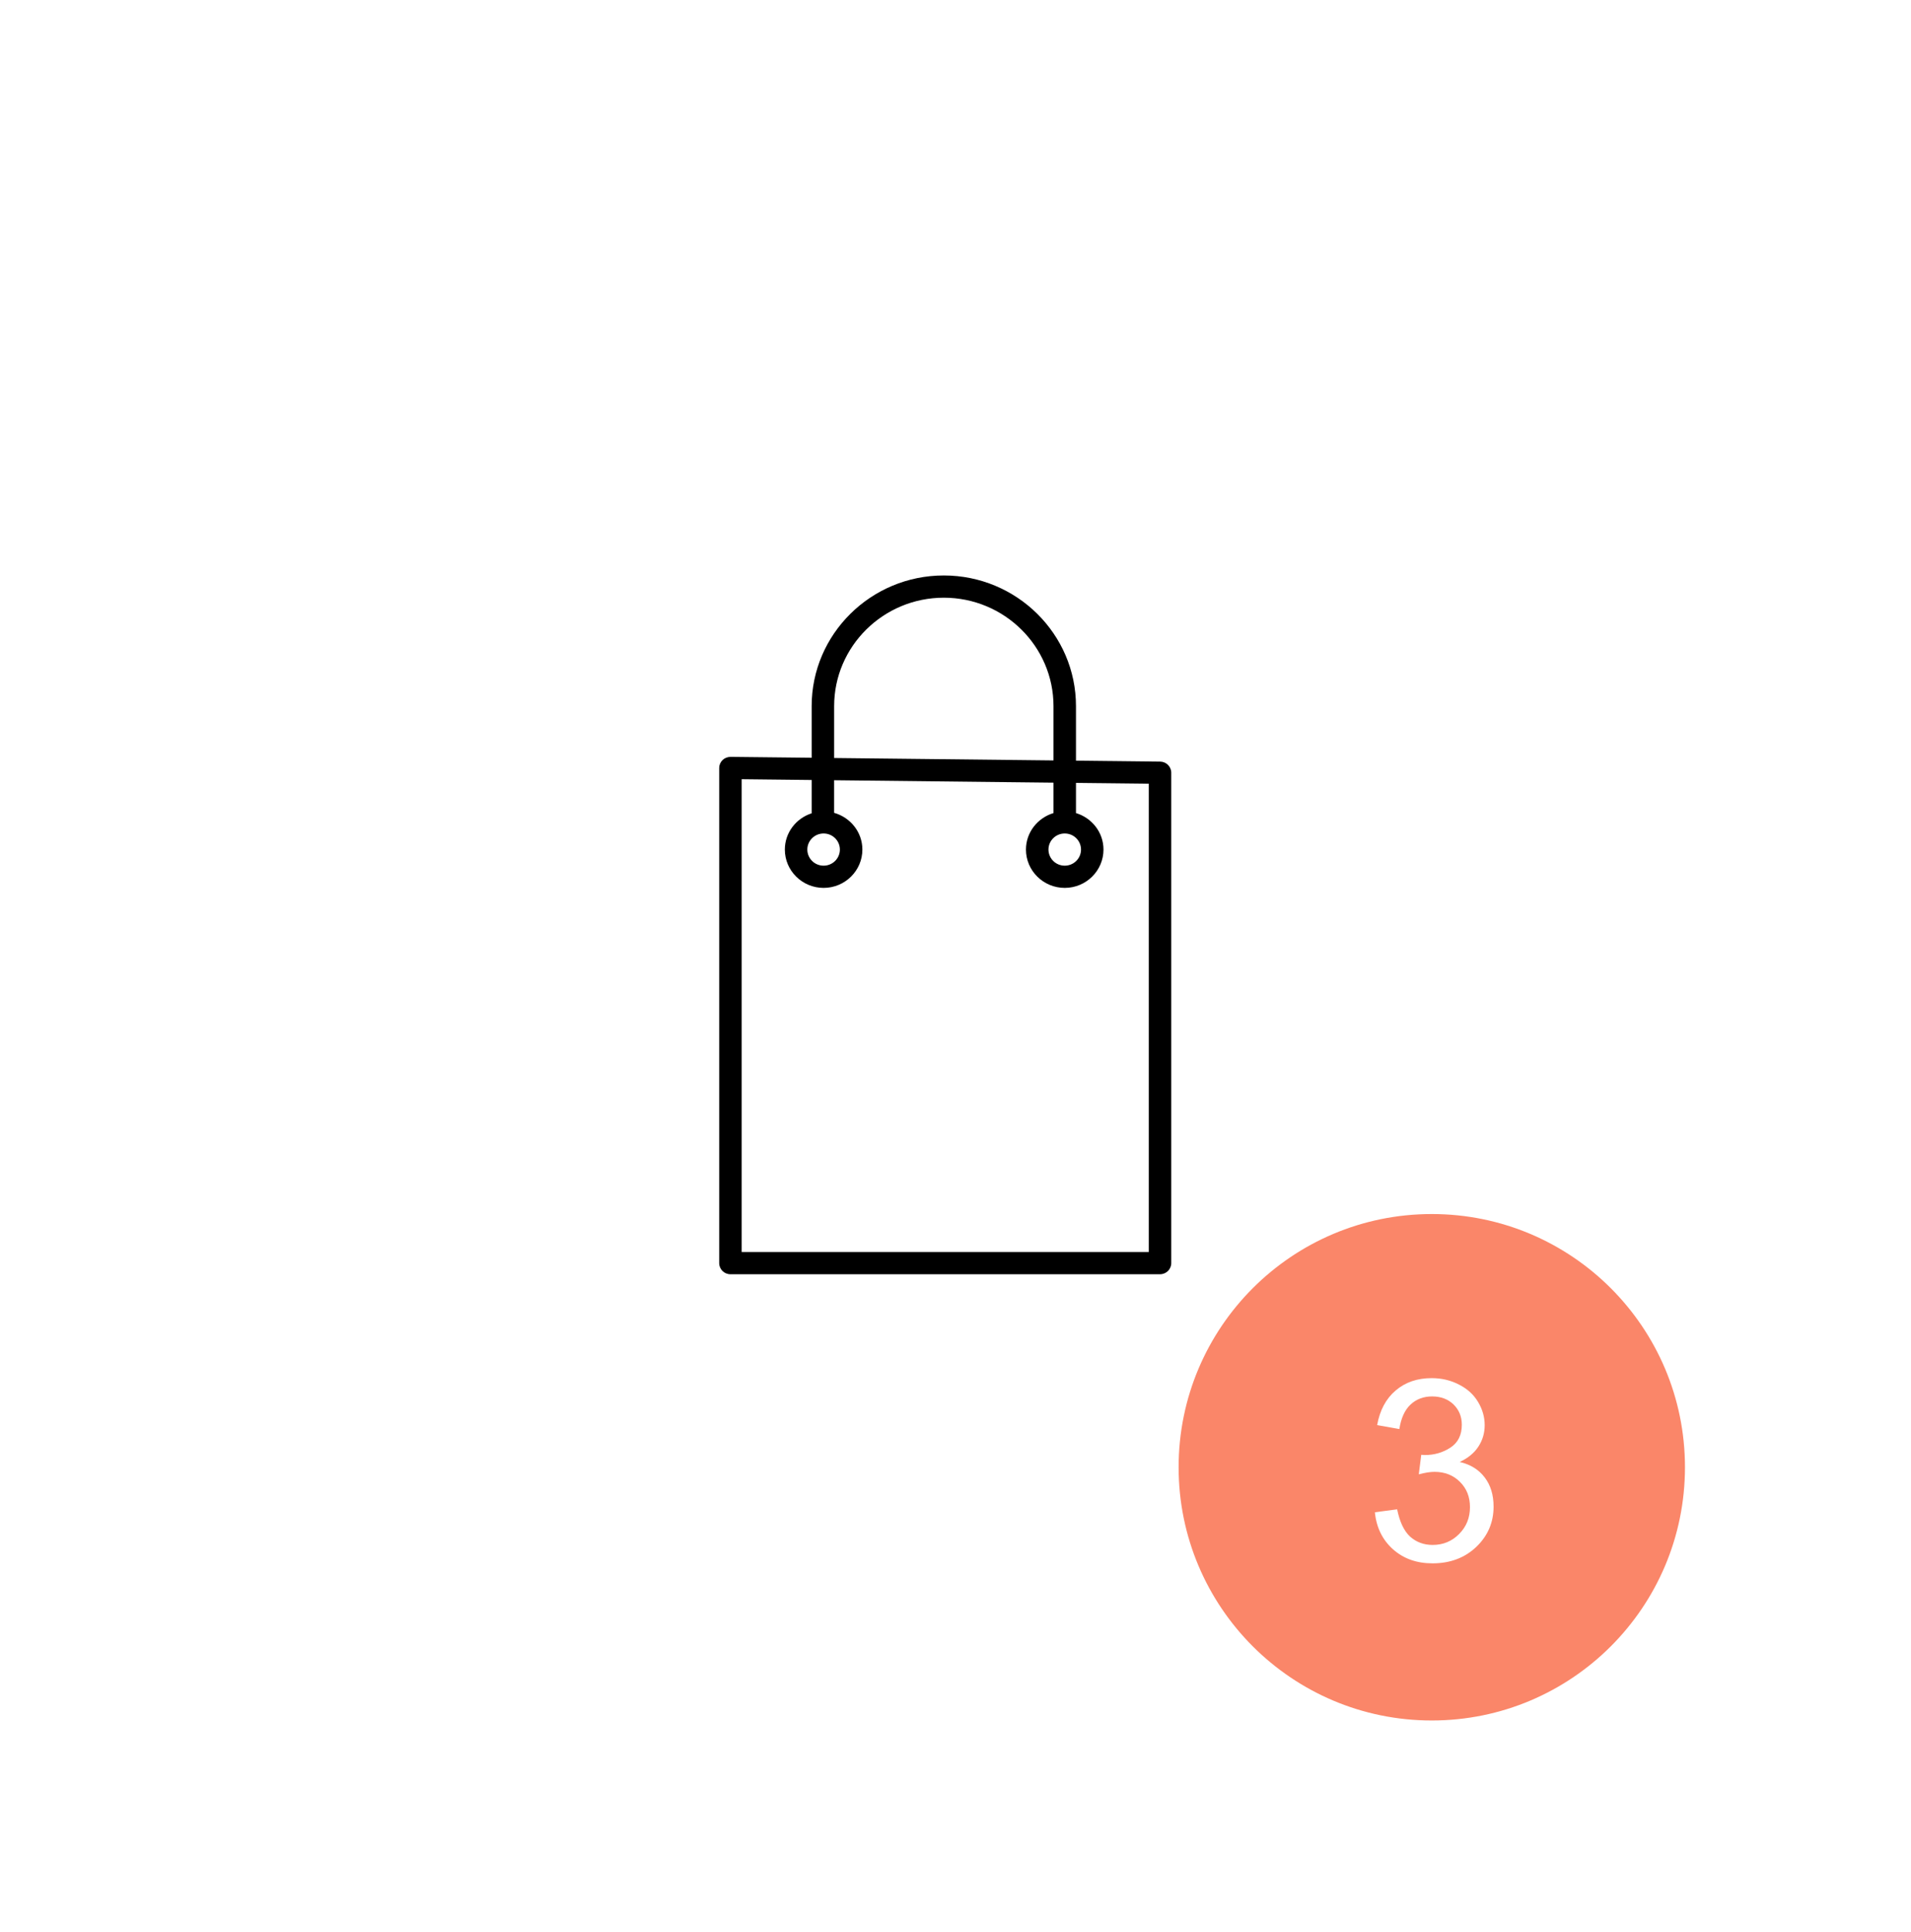 <?xml version="1.0" encoding="UTF-8"?> <svg xmlns="http://www.w3.org/2000/svg" width="93" height="94" viewBox="0 0 93 94" fill="none"> <g clip-path="url(#clip0)"> <g filter="url(#filter0_d)"> <circle cx="45.857" cy="46.857" r="32.857" fill="white"></circle> </g> <path d="M56.459 37.057L52.363 37.012V34.359C52.363 30.852 49.477 28 45.931 28C42.385 28 39.5 30.853 39.5 34.359V36.87L35.553 36.827C35.403 36.83 35.266 36.881 35.162 36.983C35.058 37.085 35 37.223 35 37.367V61.459C35 61.758 35.245 62 35.547 62H56.453C56.755 62 57 61.758 57 61.459V37.598C57 37.302 56.758 37.061 56.459 37.057ZM40.594 34.359C40.594 31.449 42.988 29.082 45.931 29.082C48.874 29.082 51.269 31.449 51.269 34.359V37L40.594 36.882V34.359V34.359ZM55.906 60.918H36.094V37.914L39.5 37.952V39.572C38.745 39.816 38.195 40.51 38.195 41.337C38.195 42.366 39.041 43.202 40.081 43.202C41.121 43.202 41.968 42.365 41.968 41.337C41.968 40.485 41.384 39.773 40.593 39.55V37.964L51.269 38.082V39.561C50.496 39.795 49.929 40.498 49.929 41.337C49.929 42.366 50.776 43.202 51.816 43.202C52.856 43.202 53.702 42.365 53.702 41.337C53.702 40.498 53.135 39.795 52.363 39.561V38.094L55.905 38.133V60.918H55.906ZM40.081 40.554C40.518 40.554 40.873 40.905 40.873 41.337C40.873 41.769 40.518 42.121 40.081 42.121C39.644 42.121 39.289 41.769 39.289 41.337C39.289 40.905 39.644 40.554 40.081 40.554ZM51.816 40.554C52.253 40.554 52.608 40.905 52.608 41.337C52.608 41.769 52.253 42.121 51.816 42.121C51.379 42.121 51.024 41.769 51.024 41.337C51.024 40.905 51.379 40.554 51.816 40.554Z" fill="black"></path> <g filter="url(#filter1_d)"> <circle cx="69.679" cy="71.392" r="12.321" fill="#FA8669"></circle> </g> <path d="M66.91 73.582L67.993 73.438C68.117 74.052 68.328 74.495 68.625 74.768C68.926 75.036 69.291 75.171 69.72 75.171C70.229 75.171 70.658 74.994 71.007 74.641C71.36 74.288 71.537 73.851 71.537 73.33C71.537 72.832 71.374 72.423 71.049 72.102C70.725 71.778 70.311 71.615 69.81 71.615C69.606 71.615 69.351 71.655 69.046 71.735L69.166 70.785C69.239 70.793 69.297 70.797 69.341 70.797C69.802 70.797 70.217 70.677 70.586 70.436C70.955 70.195 71.14 69.824 71.14 69.323C71.14 68.926 71.005 68.597 70.737 68.336C70.468 68.076 70.121 67.945 69.696 67.945C69.275 67.945 68.924 68.078 68.643 68.342C68.362 68.607 68.182 69.004 68.101 69.533L67.019 69.341C67.151 68.615 67.452 68.053 67.921 67.656C68.39 67.255 68.974 67.055 69.672 67.055C70.153 67.055 70.596 67.159 71.001 67.368C71.406 67.572 71.715 67.853 71.928 68.21C72.144 68.567 72.253 68.946 72.253 69.347C72.253 69.728 72.15 70.075 71.946 70.388C71.741 70.701 71.438 70.949 71.037 71.134C71.559 71.254 71.964 71.505 72.253 71.886C72.541 72.263 72.686 72.736 72.686 73.306C72.686 74.076 72.405 74.73 71.844 75.267C71.282 75.8 70.572 76.067 69.714 76.067C68.94 76.067 68.296 75.837 67.782 75.375C67.273 74.914 66.982 74.316 66.91 73.582Z" fill="white"></path> </g> <defs> <filter id="filter0_d" x="3" y="4" width="85.714" height="85.714" filterUnits="userSpaceOnUse" color-interpolation-filters="sRGB"> <feFlood flood-opacity="0" result="BackgroundImageFix"></feFlood> <feColorMatrix in="SourceAlpha" type="matrix" values="0 0 0 0 0 0 0 0 0 0 0 0 0 0 0 0 0 0 127 0"></feColorMatrix> <feOffset></feOffset> <feGaussianBlur stdDeviation="5"></feGaussianBlur> <feColorMatrix type="matrix" values="0 0 0 0 0 0 0 0 0 0 0 0 0 0 0 0 0 0 0.2 0"></feColorMatrix> <feBlend mode="normal" in2="BackgroundImageFix" result="effect1_dropShadow"></feBlend> <feBlend mode="normal" in="SourceGraphic" in2="effect1_dropShadow" result="shape"></feBlend> </filter> <filter id="filter1_d" x="-42.643" y="-40.93" width="224.643" height="224.643" filterUnits="userSpaceOnUse" color-interpolation-filters="sRGB"> <feFlood flood-opacity="0" result="BackgroundImageFix"></feFlood> <feColorMatrix in="SourceAlpha" type="matrix" values="0 0 0 0 0 0 0 0 0 0 0 0 0 0 0 0 0 0 127 0"></feColorMatrix> <feOffset></feOffset> <feGaussianBlur stdDeviation="50"></feGaussianBlur> <feColorMatrix type="matrix" values="0 0 0 0 0 0 0 0 0 0 0 0 0 0 0 0 0 0 0.3 0"></feColorMatrix> <feBlend mode="normal" in2="BackgroundImageFix" result="effect1_dropShadow"></feBlend> <feBlend mode="normal" in="SourceGraphic" in2="effect1_dropShadow" result="shape"></feBlend> </filter> <clipPath id="clip0"> <rect width="93" height="94" fill="white"></rect> </clipPath> </defs> </svg> 